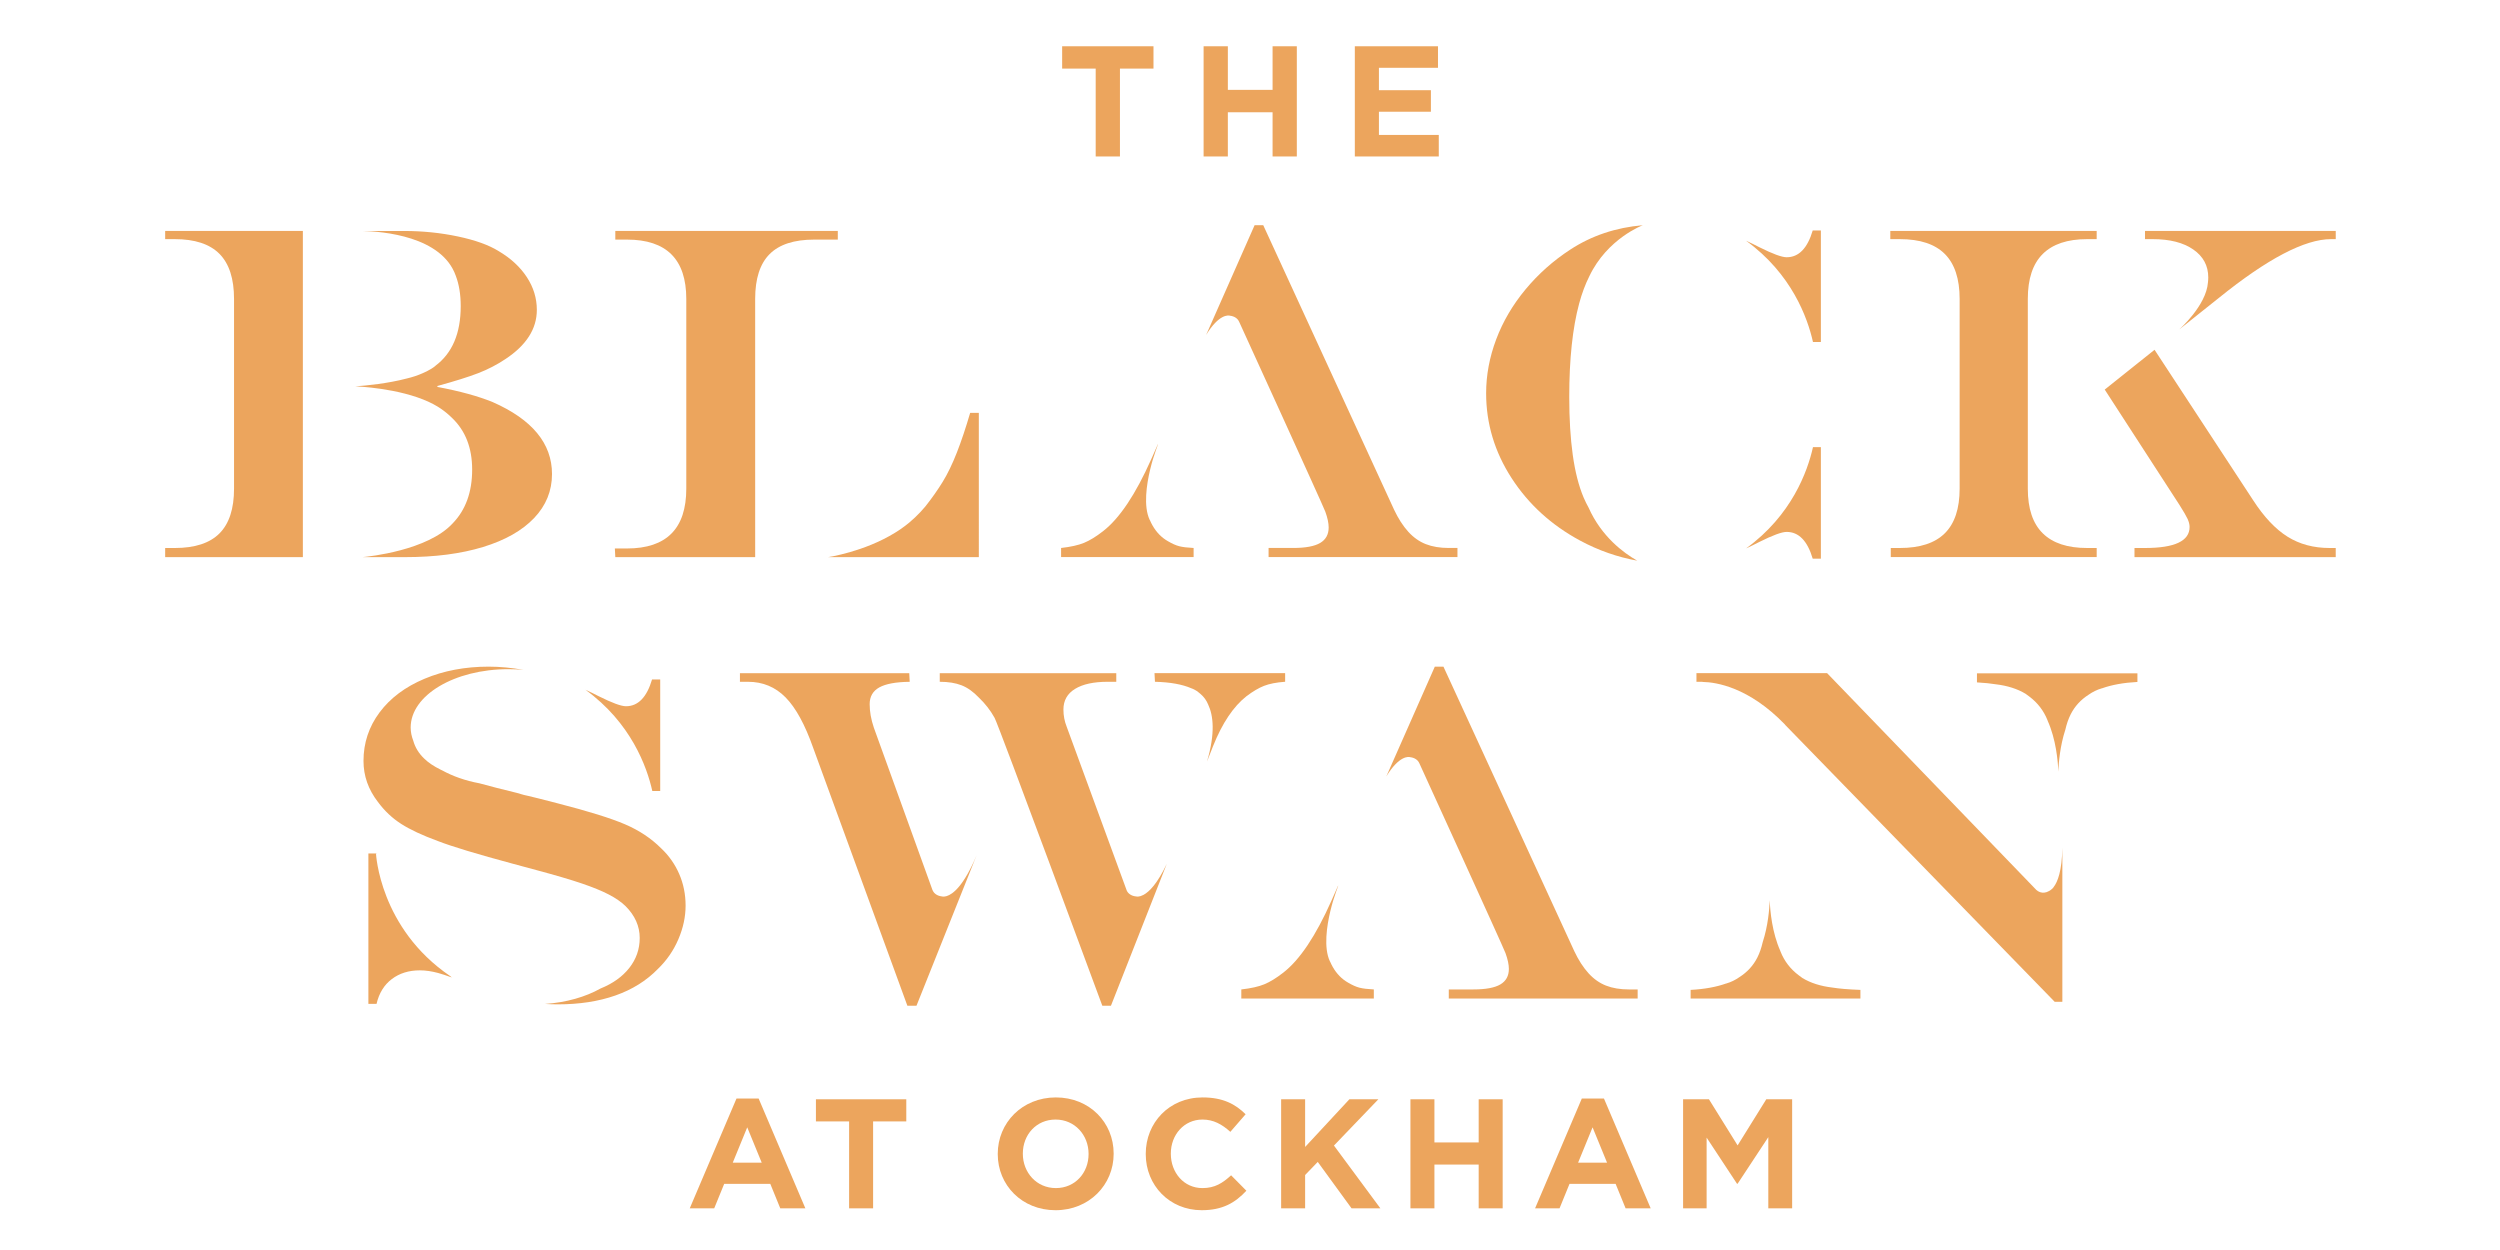 <?xml version="1.0" encoding="utf-8"?>
<!-- Generator: Adobe Illustrator 26.3.1, SVG Export Plug-In . SVG Version: 6.00 Build 0)  -->
<svg version="1.1" id="Layer_1" xmlns="http://www.w3.org/2000/svg" xmlns:xlink="http://www.w3.org/1999/xlink" x="0px" y="0px"
	 viewBox="0 0 2000 1000" style="enable-background:new 0 0 2000 1000;" xml:space="preserve">
<style type="text/css">
	.st0{fill:#ECA55D;}
</style>
<g>
	<g>
		<path class="st0" d="M521.85,632.81h6.32v-89.25h-6.52c-4.23,14.29-11.18,21.43-20.87,21.43c-3.85,0-11.12-2.67-21.8-8.01
			c-3.56-1.85-7.11-3.57-10.65-5.2C504.79,578.24,517.53,613.39,521.85,632.81z"/>
		<g>
			<path class="st0" d="M360.2,780.91c-56.61-38.41-59.41-98.09-59.41-98.09l0.5,0.31c-0.02-0.13-0.04-0.25-0.06-0.38h-6.52v120.36
				h6.52c1.99-8.57,6.05-15.18,12.2-19.84c6.15-4.66,13.63-6.99,22.45-6.99c4.59,0,9.5,0.72,14.72,2.14c2.87,0.79,6.53,2,10.83,3.55
				C361.04,781.61,360.57,781.28,360.2,780.91z"/>
			<path class="st0" d="M543.35,699.14c-3.42-7.83-8.23-14.66-14.44-20.5c-7.95-7.95-17.58-14.35-28.88-19.19
				c-11.3-4.85-29.25-10.44-53.84-16.77l-14.53-3.73l-9.13-2.23c-1.61-0.25-4.66-1.05-9.13-2.42c-11.9-2.89-21.83-5.44-29.9-7.67
				c-11.24-2.08-21.34-5.68-29.78-10.34c-0.31-0.15-0.67-0.29-0.97-0.44c-5.78-2.85-10.22-5.84-13.32-8.94
				c-4.48-4.24-7.33-9.05-8.82-14.34c-1.31-3.39-2.07-6.91-2.07-10.54c0-25.79,34.98-46.69,78.13-46.69c4.14,0,8.2,0.2,12.17,0.57
				c-9.43-1.67-18.77-2.59-27.98-2.59c-18.76,0-35.84,3.23-51.24,9.69c-15.4,6.46-27.39,15.44-35.96,26.92
				c-8.57,11.49-12.86,24.44-12.86,38.85c0,11.93,3.85,22.86,11.55,32.8c5.22,7.08,11.4,12.92,18.54,17.51
				c7.14,4.59,16.99,9.2,29.53,13.79c11.18,4.35,31.3,10.43,60.36,18.25l18.63,5.03c15.28,4.1,27.29,7.64,36.05,10.62
				c8.76,2.98,15.9,5.9,21.43,8.76c5.53,2.86,10.03,5.97,13.51,9.32c7.58,7.58,11.37,16.09,11.37,25.53c0,8.94-2.8,16.95-8.38,24.03
				c-5.51,6.97-13.18,12.43-22.97,16.39c-11.92,6.69-27.32,11.18-44.44,12.35c3.35,0.2,6.74,0.33,10.21,0.33
				c17.26,0,32.63-2.36,46.11-7.09c13.48-4.72,24.81-11.8,34.01-21.24c7.08-6.83,12.54-14.75,16.39-23.76
				c3.85-9,5.78-17.98,5.78-26.92C548.47,715.41,546.76,706.97,543.35,699.14z"/>
		</g>
	</g>
	<g>
		<path class="st0" d="M1441.94,782.42c-0.35-0.22-0.63-0.5-0.97-0.72c-0.75-0.49-1.44-1.05-2.15-1.59
			c-6.42-4.85-11.29-11.07-14.39-18.83c-0.06-0.16-0.1-0.35-0.17-0.52c-6.59-14.77-8.15-31.81-8.5-40.58
			c-0.24,7.11-1.33,20.5-5.6,33.56c-1.03,4.48-2.41,8.61-4.28,12.29c-3.3,6.51-8.11,11.69-14.31,15.65c-3.14,2.21-6.66,4-10.66,5.16
			c-0.01-0.01-0.02-0.03-0.02-0.04c-7.84,2.79-17.25,4.53-28.39,5.12v6.9h135.83v-6.9c-9.69-0.37-17.14-0.99-22.36-1.86
			C1456.53,788.95,1448.52,786.4,1441.94,782.42z"/>
		<path class="st0" d="M1581.57,538.64v7.27c6.12,0.37,11.11,0.86,14.9,1.5c9.44,1.11,17.45,3.66,24.03,7.64
			c0.35,0.22,0.63,0.5,0.97,0.72c0.75,0.49,1.44,1.05,2.15,1.59c6.42,4.85,11.29,11.07,14.39,18.83c0.06,0.16,0.1,0.35,0.17,0.52
			c6.59,14.77,8.15,31.81,8.5,40.58c0.24-7.11,1.33-20.5,5.6-33.56c1.03-4.48,2.41-8.61,4.28-12.29c3.3-6.51,8.11-11.69,14.31-15.65
			c3.14-2.21,6.66-4,10.66-5.16c0.01,0.01,0.02,0.03,0.02,0.04c7.84-2.79,17.25-4.53,28.39-5.12v-6.9H1581.57z"/>
		<path class="st0" d="M1642.94,709.61c-0.25,0.43-0.62,0.9-1.26,1.47c-0.07,0.06-0.13,0.08-0.19,0.14
			c-0.8,0.74-1.55,1.25-2.18,1.57c-5.28,3.09-9.21,0.11-10.25-0.85l0,0l-0.02-0.02c-0.17-0.16-0.26-0.26-0.26-0.26l0-0.01
			l-167.09-173.12h-104.53v6.89h3.36c0.58,0,1.11,0.06,1.69,0.07l0.08,0.07c10.64,0.21,36.69,4.14,65.5,33.88
			c0.22,0.23,0.38,0.5,0.6,0.74l215.34,221.24h6.15V678.22C1649.57,696.73,1646.14,705.46,1642.94,709.61z"/>
	</g>
	<g>
		<path class="st0" d="M1303.25,791.56c-7.08,0-13.23-1.03-18.45-3.08c-5.22-2.04-9.91-5.37-14.07-9.97
			c-4.16-4.59-7.92-10.43-11.27-17.51l-104.71-227.68h-6.9l-38.8,87.82c10.37-16.93,17.82-15.79,19.23-15.37
			c3.36,0.39,6.09,2.23,7.14,4.77l0.02-0.01c0,0,67.14,146.99,68.95,151.95c1.8,4.97,2.7,9.2,2.7,12.67c0,5.59-2.27,9.72-6.8,12.39
			c-4.53,2.67-11.71,4.01-21.52,4.01h-19.75v7.27h151.1v-7.27H1303.25z"/>
		<path class="st0" d="M1087.59,790.15c-2.67-0.68-5.68-2.02-9.04-4c-5.09-2.86-9.22-7.08-12.39-12.67
			c-0.76-1.33-1.41-2.67-1.98-4.01c-0.09-0.16-0.19-0.25-0.27-0.43c-5.14-10.95-2.39-28.5,0.29-39.86c0.03-0.11,0.06-0.22,0.08-0.33
			c1.51-6.32,2.98-10.66,2.98-10.66l0.02,0.02c0.96-3.03,2.01-6.15,3.25-9.47l-0.07-0.2l-5.31,12.03
			c-12.55,28.19-25.4,47.39-38.57,57.57c-5.59,4.35-10.65,7.45-15.19,9.31c-4.53,1.86-10.65,3.24-18.35,4.1v7.27h106.02v-7.27
			C1094.08,791.31,1090.26,790.84,1087.59,790.15z"/>
	</g>
	<g>
		<path class="st0" d="M923.6,538.53l0.37,6.89c12.31,0.31,21.88,2.08,28.98,5.16c0.45,0.14,2.12,0.71,4.32,2.13
			c0.1,0.06,0.23,0.1,0.33,0.16c0.23,0.14,0.38,0.34,0.6,0.49c0.7,0.5,1.42,1.09,2.17,1.77c2.78,2.37,4.84,5.2,6.17,8.52
			c4.09,8.65,5.83,22.81-0.96,45.64l4.97-12.64c7.33-18.25,16.21-31.49,26.64-39.68c5.09-3.85,9.78-6.62,14.06-8.29
			c4.29-1.68,9.9-2.77,16.86-3.27v-6.89H923.6z"/>
		<path class="st0" d="M914.9,715.84c-0.03,0.02-0.06,0.04-0.09,0.05c-0.81,0.43-1.54,0.73-2.21,0.94
			c-0.09,0.03-0.18,0.05-0.27,0.08c-1.99,0.57-3.32,0.35-3.85,0.19c-3.32-0.38-6.01-2.19-7.09-4.68l-48.04-131.04
			c-1.74-4.34-2.61-8.94-2.61-13.78c0-7.2,3.1-12.7,9.31-16.49c6.21-3.79,14.91-5.68,26.08-5.68h6.89v-6.89H751.81v6.89
			c6.83,0,12.64,0.93,17.42,2.8c4.78,1.86,9.41,5.16,13.88,9.87c5.09,4.85,9.29,10.25,12.58,16.21
			c3.29,5.97,86.17,230.29,86.17,230.29h6.89l44.7-113.62C925.91,706.94,919.42,713.39,914.9,715.84z"/>
		<path class="st0" d="M757.35,716.87c-0.04,0.01-0.08,0.02-0.12,0.03c-2.05,0.6-3.41,0.36-3.94,0.2c-3.36-0.39-6.08-2.23-7.13-4.77
			l-0.06,0.02l-47.02-130.21c-2.24-6.59-3.35-12.86-3.35-18.82c0-6.08,2.58-10.55,7.73-13.41c5.15-2.85,13.26-4.34,24.31-4.47
			l-0.37-6.89H591.95v6.89h6.52c11.8,0,21.8,4.17,30,12.48c8.2,8.33,15.59,21.87,22.17,40.62l75.27,206.07h7.27l48.09-120.35
			C770.95,708.82,762.26,715.38,757.35,716.87z"/>
	</g>
</g>
<g>
	<path class="st0" d="M876.55,54.89h-26.83V37h73.07v17.89h-26.83v70.3h-19.4V54.89z"/>
	<path class="st0" d="M962.88,37h19.4v34.9h35.78V37h19.4v88.19h-19.4v-35.4h-35.78v35.4h-19.4V37z"/>
	<path class="st0" d="M1083.86,37h66.53v17.26h-47.25v17.89h41.58v17.26h-41.58v18.52h47.88v17.26h-67.16V37z"/>
</g>
<g>
	<g>
		<path class="st0" d="M1159.08,438.38c-7.08,0-13.23-1.03-18.45-3.08c-5.22-2.04-9.91-5.37-14.07-9.97
			c-4.16-4.59-7.92-10.43-11.27-17.51l-104.71-227.68h-6.89l-38.8,87.82c10.37-16.93,17.82-15.79,19.23-15.37
			c3.36,0.39,6.09,2.23,7.14,4.77l0.02-0.01c0,0,67.14,146.99,68.95,151.95c1.8,4.97,2.7,9.2,2.7,12.67c0,5.59-2.27,9.72-6.8,12.39
			c-4.53,2.67-11.71,4.01-21.52,4.01h-19.75v7.27h151.1v-7.27H1159.08z"/>
		<path class="st0" d="M943.42,436.98c-2.67-0.68-5.68-2.02-9.04-4c-5.09-2.86-9.22-7.08-12.39-12.67
			c-0.76-1.33-1.41-2.67-1.98-4.01c-0.09-0.16-0.19-0.25-0.27-0.43c-5.14-10.95-2.39-28.5,0.29-39.86c0.03-0.11,0.06-0.22,0.08-0.33
			c1.51-6.32,2.98-10.66,2.98-10.66l0.02,0.02c0.96-3.03,2.01-6.15,3.25-9.47l-0.07-0.2l-5.31,12.03
			c-12.55,28.19-25.4,47.39-38.57,57.57c-5.59,4.35-10.65,7.45-15.19,9.31c-4.53,1.86-10.65,3.24-18.35,4.1v7.27h106.02v-7.27
			C949.91,438.14,946.09,437.67,943.42,436.98z"/>
	</g>
	<path class="st0" d="M242.29,184.77H132.13v6.54h7.66c16.06,0,27.98,3.92,35.77,11.77c7.78,7.85,11.67,19.86,11.67,36.05v151.84
		c0,16.06-3.89,27.99-11.67,35.77c-7.78,7.79-19.7,11.67-35.77,11.67h-7.66v7.28h110.16V184.77z"/>
	<path class="st0" d="M394.17,321.68c-11.58-4.73-26.33-8.78-44.26-12.14v-0.75c14.07-3.86,24.96-7.28,32.68-10.27
		c7.72-2.99,14.94-6.72,21.67-11.21c16.81-11.08,25.21-24.22,25.21-39.41c0-9.34-2.68-18.08-8.03-26.24
		c-5.35-8.15-12.89-15.1-22.6-20.82c-7.84-4.86-18.68-8.75-32.5-11.67c-13.82-2.92-28.14-4.39-42.96-4.39h-33.52
		c16.21,0.35,63.59,4.13,74.76,35.83c2.62,6.87,3.96,14.96,3.96,24.31c0,21.85-6.83,37.74-20.37,47.79h0.11
		c-1.91,1.57-4.23,2.99-6.81,4.28c-0.17,0.09-0.34,0.17-0.51,0.25c-0.98,0.48-1.98,0.94-3.03,1.39c-3.85,1.71-8.05,3.1-12.63,4.18
		c-15.21,4.01-32.39,5.65-40.97,6.26v0.02c1.14,0.04,34.73,1.3,58.82,12.51c2.26,1.03,4.43,2.19,6.53,3.45
		c0.32,0.19,0.64,0.39,0.96,0.58c0.63,0.4,1.26,0.8,1.87,1.22c0.01,0.01,0.03,0.02,0.04,0.03c0.05,0.04,0.09,0.07,0.14,0.1
		c3.19,2.18,6.18,4.63,8.94,7.4c10.71,10.21,16.06,23.97,16.06,41.28c0,18.01-5.22,32.34-15.61,43.05
		c-20.03,21.72-67.19,26.55-72.08,26.99h33.9c24.03,0,44.89-2.71,62.57-8.13c17.68-5.42,31.28-13.14,40.81-23.16
		c9.53-10.02,14.29-21.76,14.29-35.2C441.61,354.8,425.8,335.62,394.17,321.68z"/>
	<path class="st0" d="M604.13,239.12c0-16.19,3.86-28.14,11.58-35.86c7.72-7.72,19.61-11.58,35.67-11.58h18.86v-6.91H492.25v6.91
		h9.34c31.62,0,47.44,15.81,47.44,47.44v151.84c0,31.88-15.81,47.82-47.44,47.82h-9.71l0.37,6.91h111.89L604.13,239.12z"/>
	<path class="st0" d="M776.14,330.27c-3.49,11.95-7.04,22.54-10.64,31.75c-3.61,9.21-7.41,17.06-11.39,23.53
		c-3.99,6.48-8.59,13.01-13.82,19.61c-2.57,3.12-5.32,5.97-8.16,8.68c-1.51,1.45-3.07,2.85-4.67,4.18
		c-1.13,0.95-2.29,1.85-3.47,2.74c-1.26,0.95-2.53,1.87-3.82,2.75c-1.32,0.9-2.66,1.78-4.03,2.61
		c-25.01,15.45-53.62,19.57-53.62,19.57h120.54V330.27H776.14z"/>
	<path class="st0" d="M1450.38,273.62h6.32v-89.25h-6.52c-4.23,14.29-11.18,21.43-20.87,21.43c-3.85,0-11.12-2.67-21.8-8.01
		c-3.56-1.85-7.11-3.57-10.65-5.2C1433.32,219.05,1446.06,254.2,1450.38,273.62z"/>
	<path class="st0" d="M1450.38,357.71h6.32v89.25h-6.52c-4.23-14.29-11.18-21.43-20.87-21.43c-3.85,0-11.12,2.67-21.8,8.01
		c-3.56,1.85-7.11,3.57-10.65,5.2C1433.32,412.28,1446.06,377.13,1450.38,357.71z"/>
	<path class="st0" d="M1270.91,406.19c-1.43-2.61-2.8-5.31-4.03-8.22c-3.92-9.27-6.81-20.64-8.68-34.08
		c-1.87-13.45-2.8-28.88-2.8-46.32c0-30.26,2.65-55.19,7.94-74.8c2.21-8.2,4.95-15.45,8.16-21.84
		c14.4-30.21,42.75-40.76,42.75-40.76c-21.57,1.86-40.95,8.33-58.1,19.55c-13.57,8.84-25.49,19.46-35.77,31.84
		c-10.27,12.39-18.09,25.71-23.44,39.97c-5.35,14.26-8.03,28.61-8.03,43.05c0,24.28,6.79,46.91,20.36,67.89
		c13.57,20.98,31.88,37.66,54.91,50.05c14.48,7.79,29.67,13.12,45.58,16.01C1299.01,442.43,1281.22,429.35,1270.91,406.19z"/>
	<path class="st0" d="M1634.2,426.64c-7.97-7.84-11.95-19.73-11.95-35.67V239.12c0-16.06,3.98-28.05,11.95-35.95
		c7.97-7.91,19.8-11.86,35.48-11.86h7.66v-6.54h-165.1v6.54h7.66c16.06,0,28.04,3.95,35.95,11.86c7.9,7.91,11.86,19.89,11.86,35.95
		v151.84c0,15.94-3.96,27.83-11.86,35.67c-7.91,7.85-19.89,11.77-35.95,11.77h-7.28v7.28h164.73v-7.28h-7.66
		C1654,438.41,1642.16,434.49,1634.2,426.64z"/>
	<g>
		<path class="st0" d="M1830.02,429.35c-9.65-6.04-18.84-15.78-27.55-29.23l-78.83-120.29l-39.86,31.83l59.86,92.38
			c3.23,5.1,5.38,8.81,6.44,11.11c1.05,2.31,1.59,4.45,1.59,6.44c0,11.21-11.89,16.81-35.68,16.81h-8.4v7.28h160.99v-7.28h-4.86
			C1850.91,438.41,1839.67,435.39,1830.02,429.35z"/>
		<path class="st0" d="M1716,184.77v6.54h6.16c13.7,0,24.53,2.77,32.5,8.31c7.97,5.54,11.95,12.98,11.95,22.32
			c0,1.38-0.09,2.71-0.25,4.01c-1.34,18.56-22.95,37.6-22.95,37.6l31.61-25.17c38.85-31.38,68.79-47.07,89.84-47.07h3.74v-6.54H1716
			z"/>
	</g>
</g>
<g>
	<path class="st0" d="M589.2,878.81h17.7l37.39,87.86h-20.07l-7.98-19.57h-36.89l-7.98,19.57H551.8L589.2,878.81z M609.38,930.15
		l-11.59-28.29l-11.59,28.29H609.38z"/>
	<path class="st0" d="M679.29,897.13h-26.55v-17.7h72.29v17.7h-26.55v69.54h-19.19V897.13z"/>
	<path class="st0" d="M798.2,923.3v-0.25c0-24.8,19.57-45.11,46.49-45.11s46.23,20.07,46.23,44.87v0.24
		c0,24.8-19.57,45.12-46.48,45.12S798.2,948.1,798.2,923.3z M870.86,923.3v-0.25c0-14.95-10.97-27.41-26.42-27.41
		c-15.45,0-26.17,12.21-26.17,27.17v0.24c0,14.96,10.97,27.42,26.42,27.42C860.14,950.47,870.86,938.25,870.86,923.3z"/>
	<path class="st0" d="M916.6,923.3v-0.25c0-24.8,18.7-45.11,45.49-45.11c16.45,0,26.3,5.48,34.4,13.46l-12.22,14.08
		c-6.73-6.11-13.58-9.84-22.31-9.84c-14.71,0-25.3,12.21-25.3,27.17v0.24c0,14.96,10.34,27.42,25.3,27.42
		c9.97,0,16.07-3.99,22.93-10.22l12.21,12.33c-8.97,9.6-18.94,15.58-35.77,15.58C935.67,968.16,916.6,948.35,916.6,923.3z"/>
	<path class="st0" d="M1024.91,879.43h19.19v38.14l35.4-38.14h23.18l-35.52,37.01l37.14,50.23h-23.06l-27.04-37.14L1044.1,940v26.67
		h-19.19V879.43z"/>
	<path class="st0" d="M1128.35,879.43h19.19v34.52h35.4v-34.52h19.19v87.24h-19.19v-35.02h-35.4v35.02h-19.19V879.43z"/>
	<path class="st0" d="M1265.46,878.81h17.7l37.39,87.86h-20.07l-7.98-19.57h-36.89l-7.98,19.57h-19.57L1265.46,878.81z
		 M1285.65,930.15l-11.59-28.29l-11.59,28.29H1285.65z"/>
	<path class="st0" d="M1346.47,879.43h20.69l22.93,36.89l22.93-36.89h20.69v87.24h-19.07v-56.96l-24.55,37.26h-0.5l-24.3-36.89
		v56.58h-18.82V879.43z"/>
</g>
</svg>
